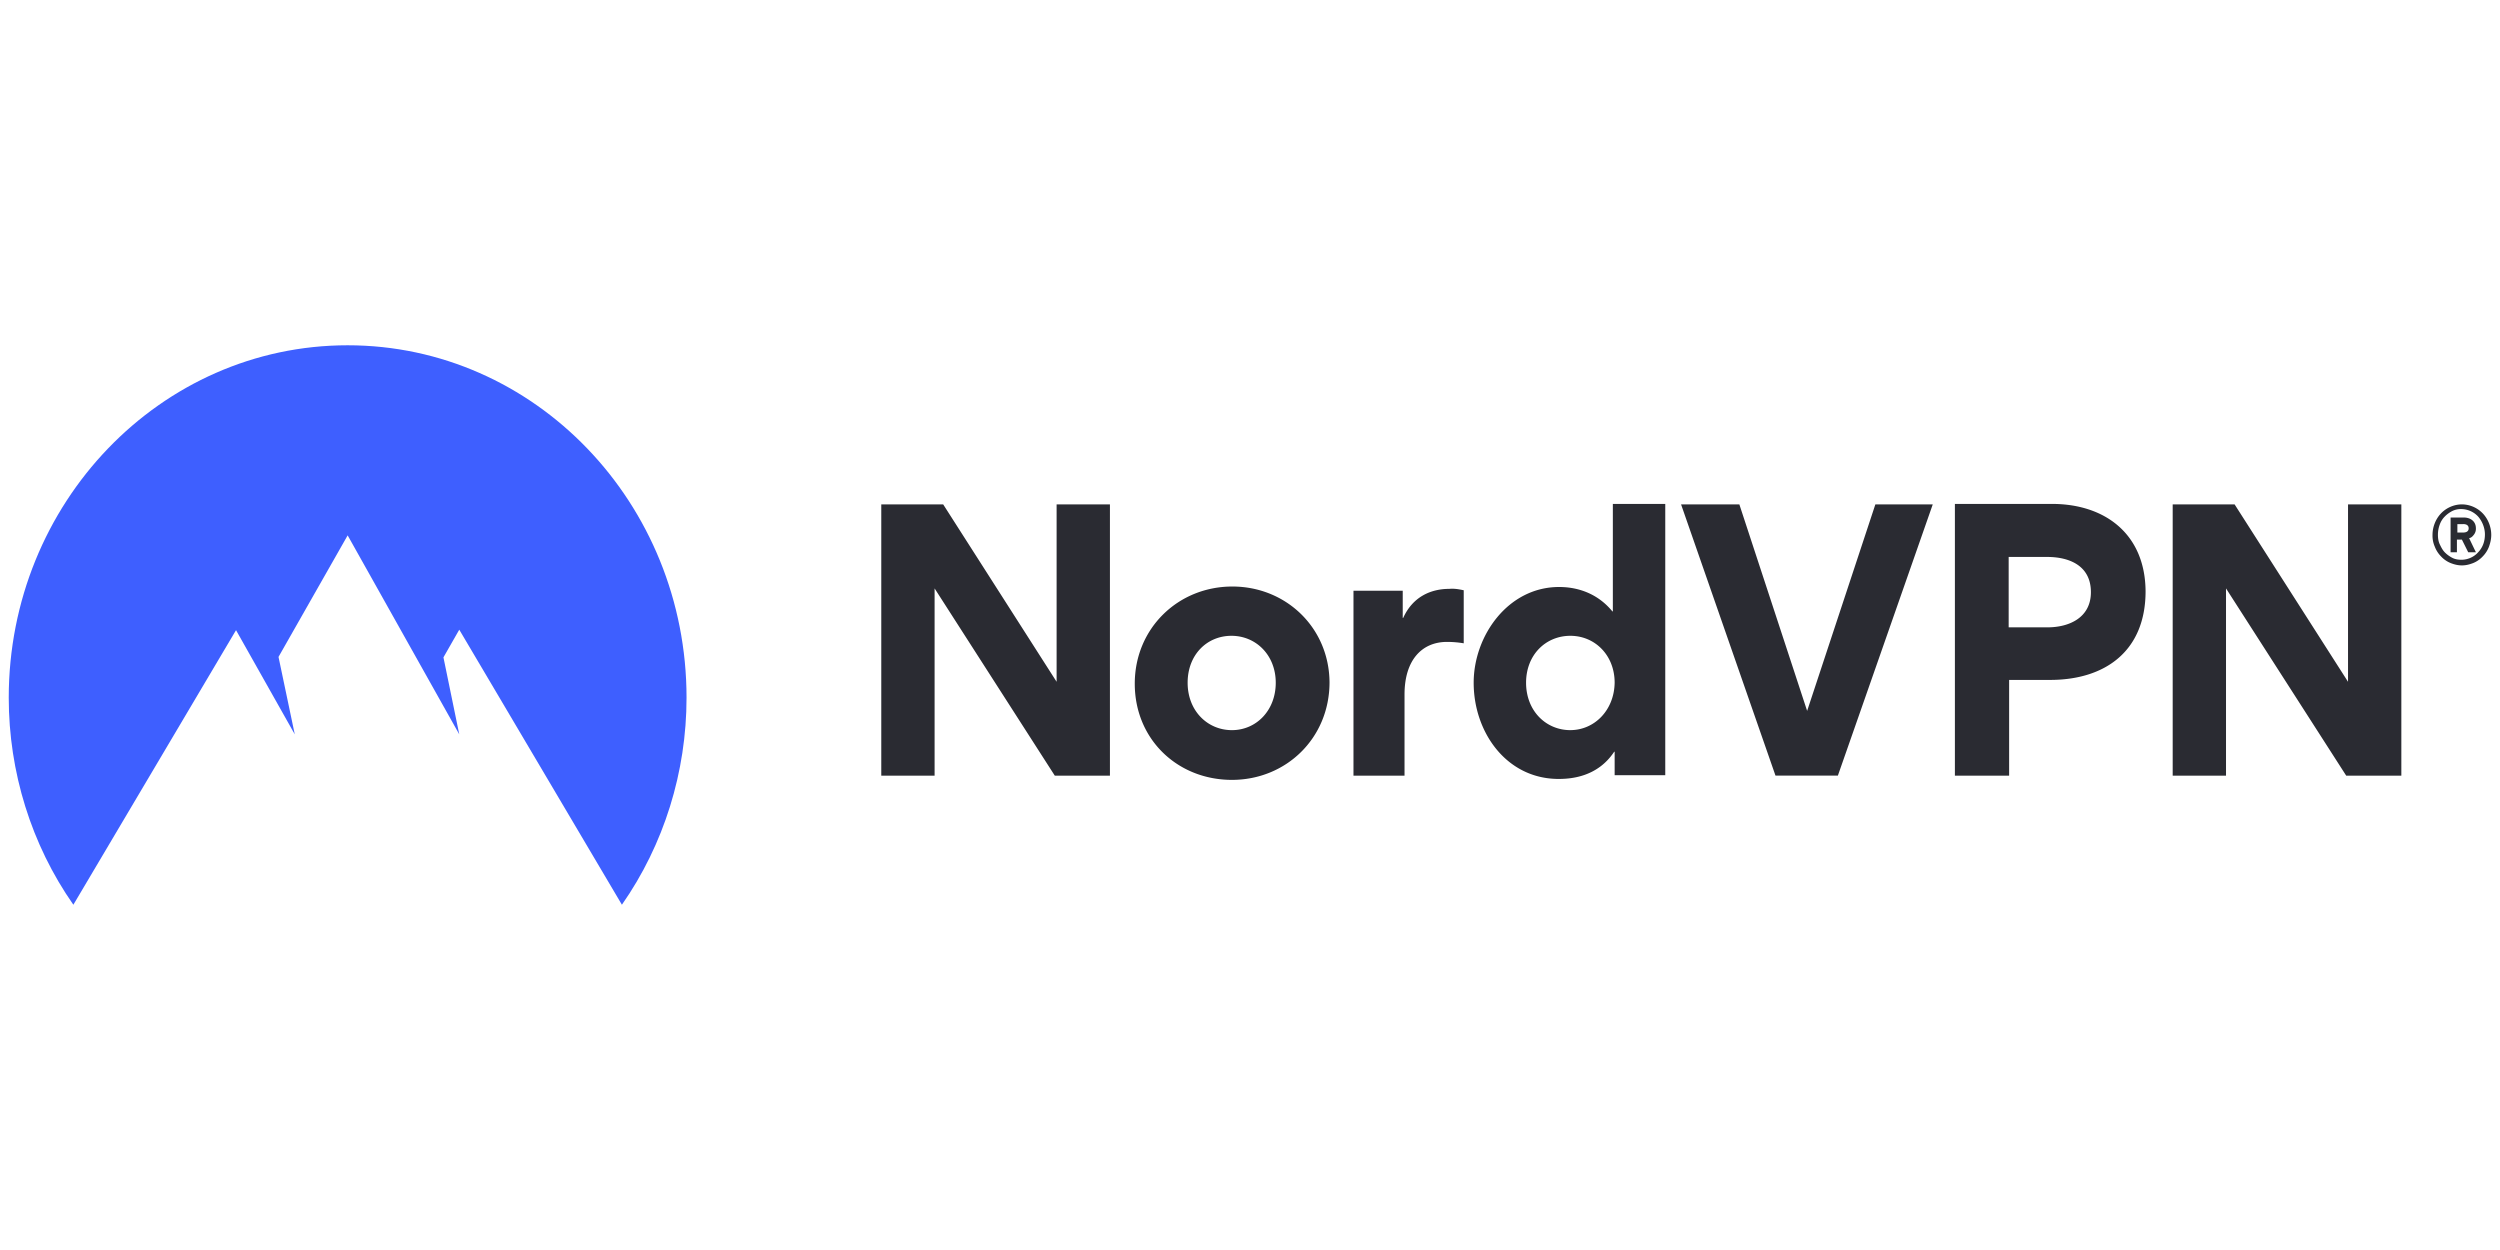 <svg xmlns="http://www.w3.org/2000/svg" width="600" height="300" fill="none" class="w-auto h-[24px] sm:h-auto" viewBox="0 0 143 32"><g fill="none" fill-rule="evenodd"><path id="r-letter" fill="#2A2B32" d="M139.14 10.846c0-.457.181-.913.491-1.235.31-.322.75-.51 1.189-.51.44 0 .879.188 1.189.51.31.322.491.778.491 1.235 0 .241-.052.456-.129.67a1.613 1.613 0 0 1-.362.565 1.535 1.535 0 0 1-.543.375c-.206.08-.413.135-.646.135-.232 0-.439-.054-.646-.135a1.535 1.535 0 0 1-.543-.375 1.613 1.613 0 0 1-.362-.564 1.557 1.557 0 0 1-.129-.671zm.31 0c0 .188.026.376.104.537.077.16.155.322.284.456.129.134.284.242.439.322.155.08.336.107.517.107.362 0 .724-.16.957-.429.258-.269.387-.617.387-1.02 0-.376-.155-.752-.387-1.02a1.331 1.331 0 0 0-.957-.43 1.12 1.12 0 0 0-.517.108c-.155.08-.31.187-.439.322a1.212 1.212 0 0 0-.284.456 1.67 1.67 0 0 0-.104.59zm1.112.993h-.388V9.852h.75c.387 0 .697.215.697.618a.55.55 0 0 1-.103.349c-.078.107-.155.188-.284.215l.387.805h-.439l-.362-.725h-.284v.725h.026zm.336-1.61h-.336v.482h.336c.155 0 .31-.053.31-.241s-.155-.242-.31-.242z" class="fill-neutral-900"/><path id="letters" fill="#2A2B32" d="m60.334 24.617-6.875-10.71v10.71h-3.05V9.101h3.541l6.488 10.147V9.101h3.05v15.516h-3.154zm10.158-10.818c-3.102 0-5.583 2.389-5.583 5.557 0 3.194 2.456 5.503 5.557 5.503 3.102 0 5.583-2.39 5.583-5.584-.026-3.14-2.507-5.476-5.557-5.476zm-.026 8.215c-1.396 0-2.533-1.101-2.533-2.712 0-1.61 1.112-2.684 2.507-2.684 1.396 0 2.533 1.1 2.533 2.684s-1.111 2.712-2.507 2.712zm13.259-8v3.033a5.748 5.748 0 0 0-.956-.08c-1.421 0-2.43 1.02-2.43 3.006v4.645h-2.92V14.04h2.817v1.557h.026c.543-1.208 1.577-1.664 2.636-1.664.31-.027.569.027.828.08zm8.53-4.94v6.148h-.026c-1.06-1.29-2.456-1.396-3.05-1.396-2.92 0-4.885 2.791-4.885 5.476 0 2.846 1.887 5.503 4.86 5.503.697 0 2.222-.107 3.178-1.557h.026v1.343h2.895V9.074h-2.998zm-2.43 12.94c-1.396 0-2.533-1.101-2.533-2.712 0-1.61 1.137-2.684 2.533-2.684s2.533 1.1 2.533 2.684c-.026 1.584-1.163 2.711-2.533 2.711zm11.734 2.603L96.157 9.101h3.334l3.877 11.812L107.271 9.1h3.283l-5.428 15.516h-3.567zm15.818-15.543h-5.557v15.543h3.102v-5.476h2.352c3.127 0 5.453-1.638 5.453-5.074-.025-3.302-2.352-4.993-5.35-4.993zm-.258 7.06h-2.223v-4.027h2.197c1.292 0 2.507.51 2.507 2.014 0 1.476-1.266 2.013-2.481 2.013zm17.084 8.483-6.875-10.71v10.71h-3.05V9.101h3.541l6.488 10.147V9.101h3.05v15.516h-3.154z" class="fill-neutral-900"/><path id="mountain" fill="#3E5FFF" d="M4.196 32C1.792 28.564.5 24.403.5 20.161.5 9.021 9.184 0 19.885 0c10.7 0 19.385 9.02 19.385 20.161 0 4.242-1.293 8.403-3.697 11.839L26.27 16.268l-.905 1.584.905 4.403-6.384-11.382-3.955 6.953.93 4.429-3.36-5.96L4.197 32z" class="fill-blue-600"/></g></svg>